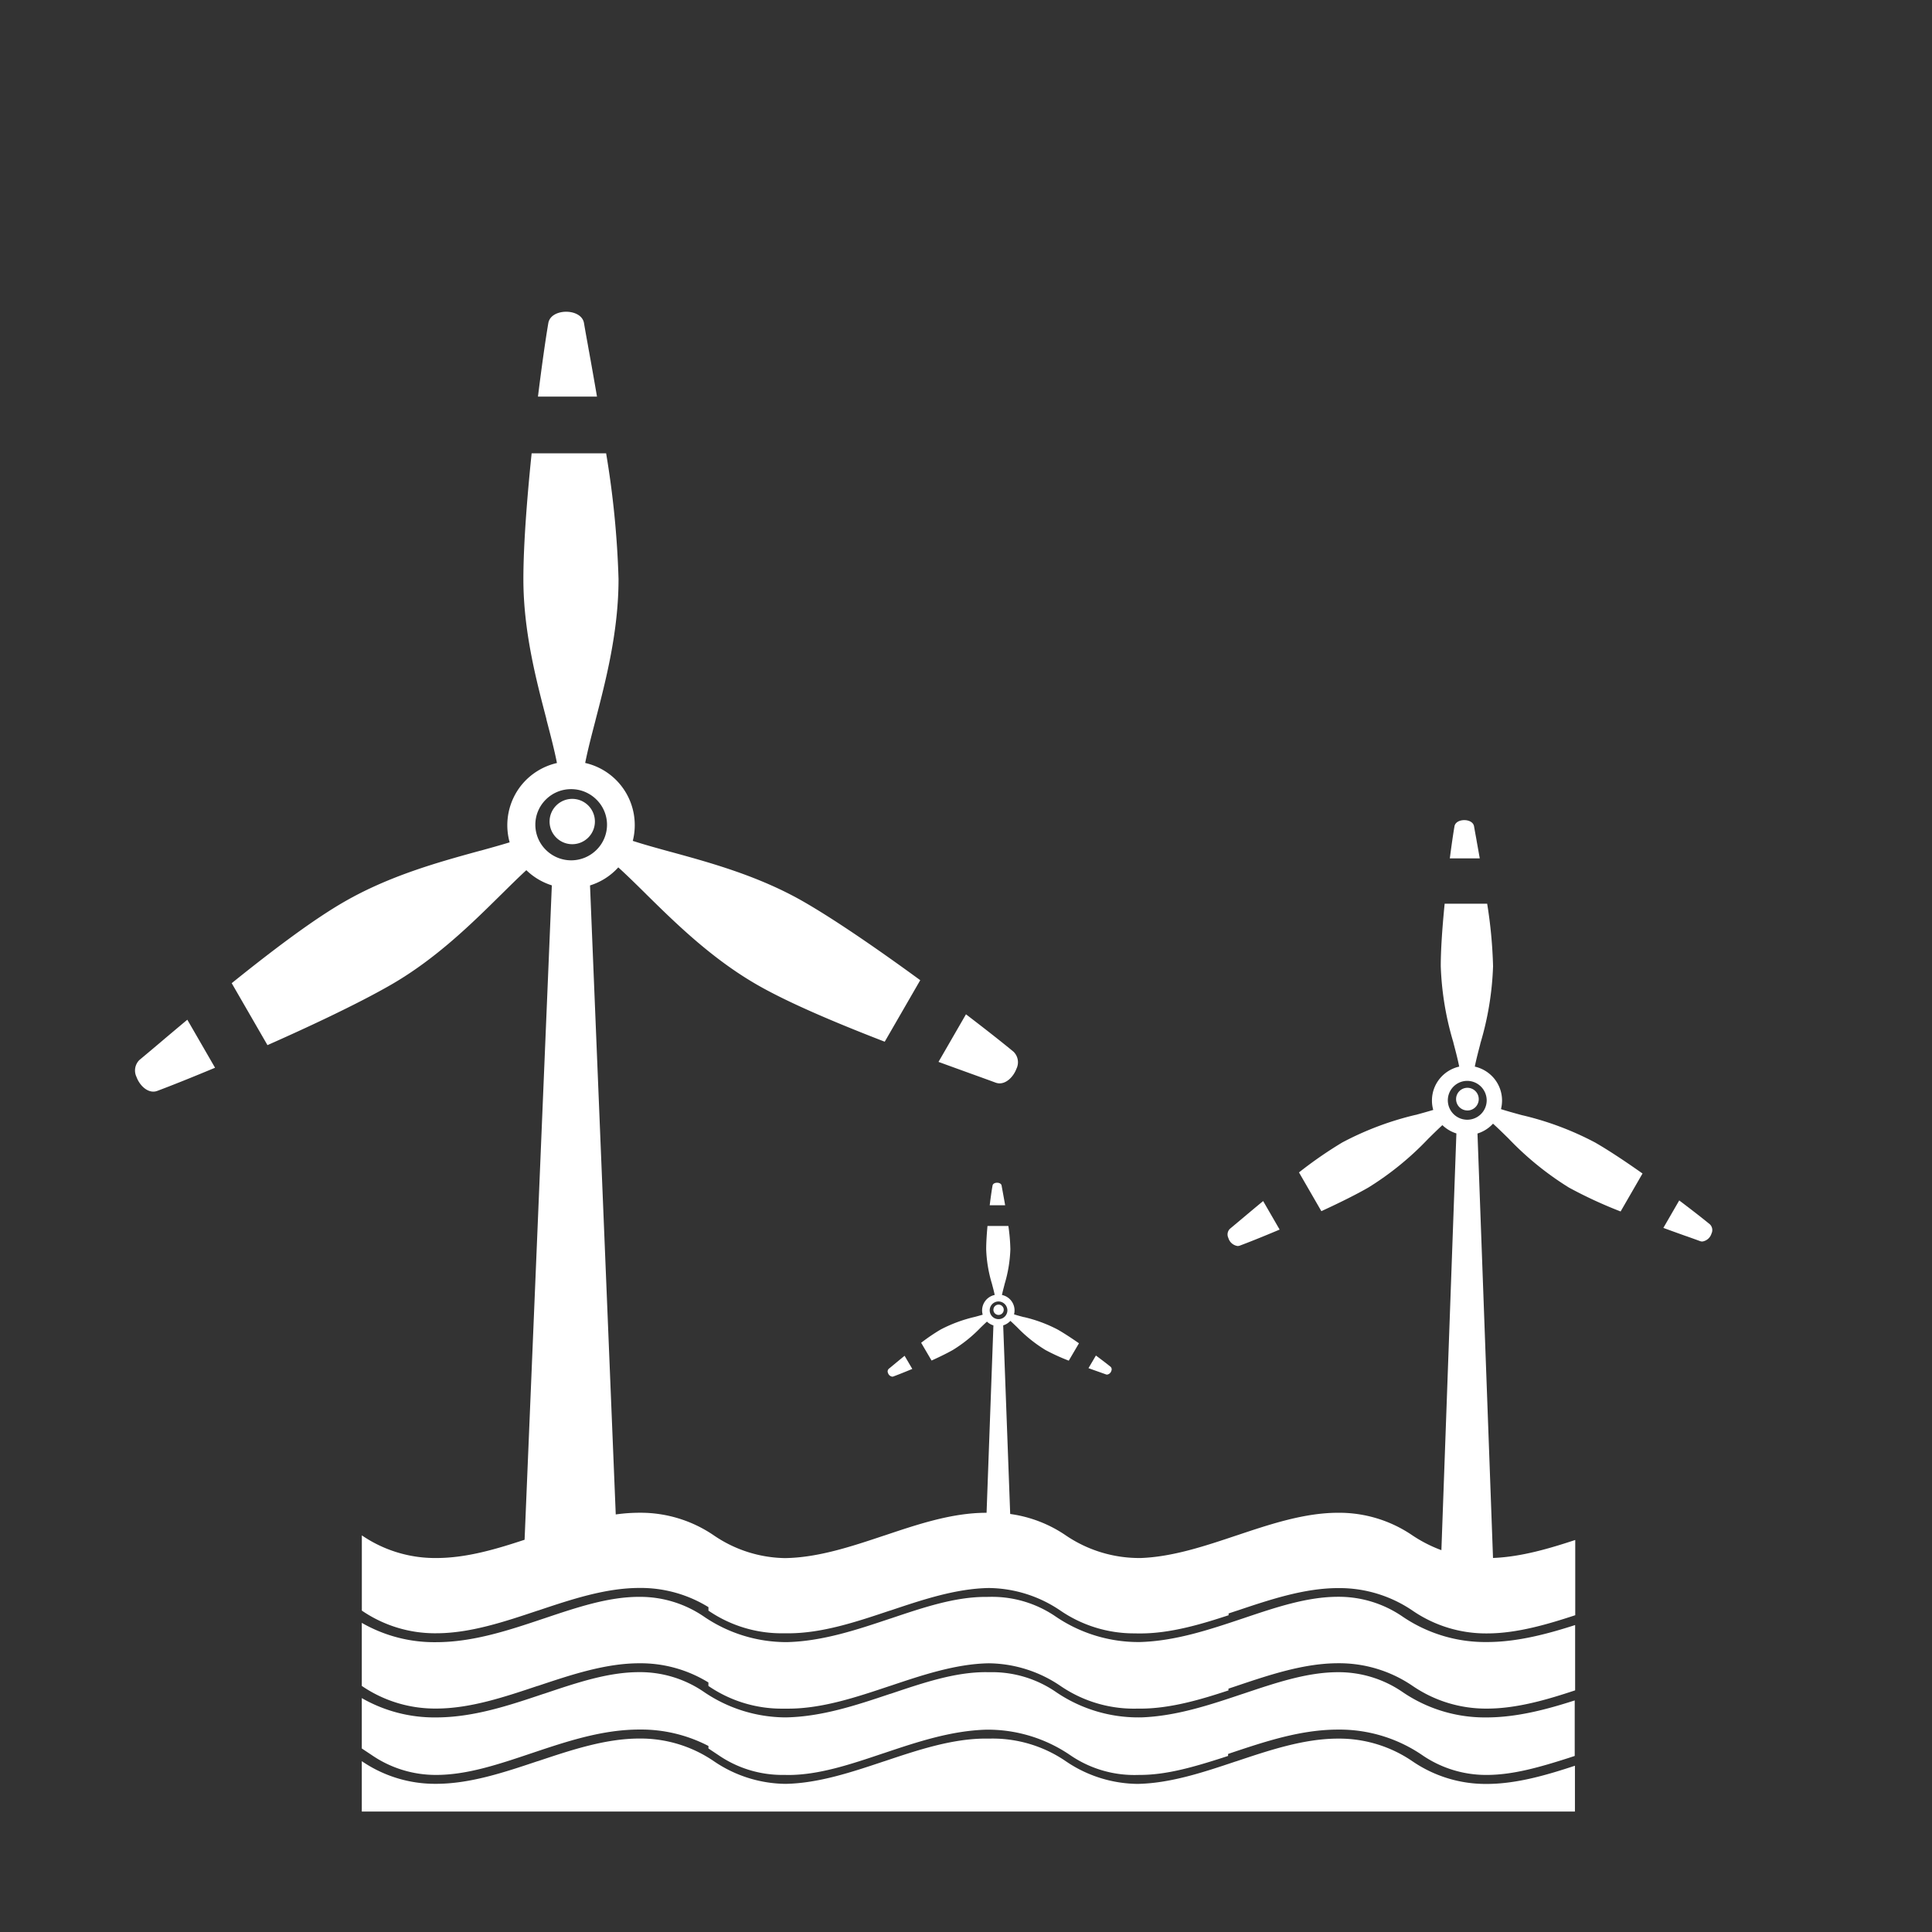 <svg xmlns="http://www.w3.org/2000/svg" width="341" height="341" viewBox="0 0 341 341">
  <rect x="0" y="0" width="341" height="341" fill="#333333" stroke="none"/>
  <g id="Group_528" data-name="Group 528" transform="translate(5737 6816)">
    <g id="Group_464" data-name="Group 464">
      <rect id="Rectangle_96" data-name="Rectangle 96" width="341" height="341" transform="translate(-5737 -6816)" fill="none"/>
      <path id="Subtraction_14" data-name="Subtraction 14" d="M214.14,262.714H0v-8.891a22.877,22.877,0,0,0,13.126,4c5.975,0,12.032-2.027,17.891-3.987l.016,0,0,0,.016-.005.01,0,.005,0c5.881-1.968,11.962-4,17.941-4a22.916,22.916,0,0,1,13.135,4,22.82,22.82,0,0,0,12.646,4c5.8-.1,11.687-2.07,17.377-3.972l.02-.007h0l.018-.005,0,0,.018-.005.018-.005.007,0c5.866-1.966,11.932-4,17.927-4,.159,0,.323,0,.481,0s.324,0,.483,0a22.864,22.864,0,0,1,13.125,4,22.83,22.83,0,0,0,12.653,4c5.807-.1,11.7-2.072,17.391-3.979h.007l.023-.007.012,0,.023-.007c5.878-1.968,11.957-4,17.941-4a22.892,22.892,0,0,1,13.13,4,22.863,22.863,0,0,0,13.13,4c5.347,0,10.83-1.658,15.55-3.212v8.1Zm-139.817-6.46A19.935,19.935,0,0,1,62.9,252.726l-1.716-1.142v-.44a25.761,25.761,0,0,0-12.189-2.9c-6.569,0-12.872,2.114-18.967,4.159l-.06.019c-5.854,1.97-11.382,3.831-16.826,3.831a19.932,19.932,0,0,1-11.424-3.528L0,251.584v-8.89a25.722,25.722,0,0,0,13.09,3.41c6.6,0,12.9-2.115,18.993-4.16l.008,0,.016-.005.007,0,.011,0c5.844-1.968,11.363-3.826,16.818-3.826a19.926,19.926,0,0,1,11.5,3.53A25.766,25.766,0,0,0,74.777,246.1c6.4-.1,12.551-2.166,18.5-4.159l.017,0,.007,0,.016,0c5.842-1.968,11.359-3.826,16.812-3.826.125,0,.252.005.381.009h.023l.068,0c.2-.005.353-.007.54-.007a19.893,19.893,0,0,1,11.422,3.53,25.741,25.741,0,0,0,14.792,4.452h.22c6.207-.22,12.154-2.217,17.9-4.147l.016,0h0c5.858-1.97,11.387-3.83,16.82-3.83a19.922,19.922,0,0,1,11.428,3.53,25.737,25.737,0,0,0,14.79,4.452c5.484,0,10.94-1.517,15.553-3v9.8l-1.069.351c-4.947,1.582-9.776,3-14.466,3a19.9,19.9,0,0,1-11.43-3.532,25.866,25.866,0,0,0-14.838-4.469c-6.556,0-12.88,2.119-19,4.167l-.014.006-.012.007-.139.046-.07.025-.071.023-.072.024v.351l-1.073.351c-4.947,1.582-9.776,3-14.471,3-.041,0-.083,0-.123,0-.32.009-.566.014-.806.014a20.007,20.007,0,0,1-11.43-3.53,25.79,25.79,0,0,0-14.73-4.471c-6.271.167-12.308,2.193-18.145,4.152l-.053.018-.009,0h-.005c-5.849,1.969-11.372,3.828-16.812,3.828h-.226C74.806,256.25,74.569,256.254,74.323,256.254ZM198.6,244.548a22.9,22.9,0,0,1-13.13-4.006,22.964,22.964,0,0,0-13.136-4c-6.009,0-12.063,2.031-17.918,4l-.021.007-.694.233-.261.086-.25.084-.224.074v.314c-4.717,1.555-10.2,3.212-15.544,3.212h-.473c-.237,0-.367.005-.487.005a22.917,22.917,0,0,1-13.137-4.006,22.872,22.872,0,0,0-12.656-4c-5.828.1-11.733,2.082-17.444,4l-.013,0-.019.005c-5.866,1.967-11.932,4-17.915,4-.164,0-.328,0-.49,0h-.007c-.155,0-.313,0-.465,0a22.9,22.9,0,0,1-13.139-4.006v-.615a22.788,22.788,0,0,0-12.171-3.387c-5.976,0-12.034,2.024-17.893,3.982l-.011,0-.014.007-.023.009-.014,0-.019,0,0,0-.021.007-.007,0c-5.854,1.959-11.908,3.986-17.872,3.986A22.884,22.884,0,0,1,0,240.542V229.414a25.687,25.687,0,0,0,13.09,3.41c6.582,0,12.888-2.115,18.987-4.16l.03-.008.032-.011c5.846-1.965,11.367-3.82,16.8-3.82a19.939,19.939,0,0,1,11.5,3.519,25.821,25.821,0,0,0,14.621,4.469c6.293-.159,12.351-2.188,18.209-4.152l.014,0,.005,0,.021-.007c5.843-1.966,11.363-3.822,16.808-3.822h.3c.276-.007.495-.011.71-.011a19.878,19.878,0,0,1,11.422,3.53A25.975,25.975,0,0,0,137.3,232.8c6.285-.167,12.325-2.192,18.166-4.15l.031-.009c5.836-1.969,11.349-3.829,16.824-3.829a19.9,19.9,0,0,1,11.428,3.53A25.948,25.948,0,0,0,198.6,232.8c5.482,0,10.939-1.516,15.555-3v11.528C209.441,242.889,203.965,244.548,198.6,244.548ZM136.465,231.27a23,23,0,0,1-13.137-4.006,22.849,22.849,0,0,0-12.656-4c-5.847.1-11.742,2.08-17.442,3.993l-.01,0-.023.007-.012,0-.009,0c-5.857,1.963-11.915,3.993-17.893,3.993-.1,0-.2,0-.3,0h-.673a22.889,22.889,0,0,1-13.125-4v-.617a22.756,22.756,0,0,0-12.17-3.387c-5.995,0-12.053,2.029-17.911,3.991l-.019.007-.013,0-.007,0-.01,0c-5.871,1.966-11.941,4-17.919,4a22.862,22.862,0,0,1-13.128-4v-13.28a22.9,22.9,0,0,0,13.125,4c5.368,0,10.65-1.593,15.6-3.225l4.809-115.5a11.378,11.378,0,0,1-4.5-2.68c-1.324,1.218-2.761,2.636-4.151,4.009l-.028.027-.025.025-.025.025-.03.03-.007.007-.111.111-.051.049-.023.025-.017.016-.005,0-.014.013c-5.079,5.018-11.4,11.262-19.314,15.836-6.2,3.581-15.328,7.8-21.89,10.705l-6.312-10.933c8.558-6.9,15.034-11.583,19.8-14.33,8.014-4.629,16.654-7.012,23.6-8.927l.017,0,.025-.007.117-.034.036-.009.3-.083L21,93.112h0l.1-.028.17-.047.034-.01c1.686-.468,3.278-.91,4.792-1.376a11.3,11.3,0,0,1,2.081-10.1,11.317,11.317,0,0,1,6.267-3.9c-.437-2.246-1.092-4.755-1.787-7.413l-.034-.13,0-.012-.035-.136-.005-.019,0-.012,0-.015,0-.024,0-.005,0-.007c-1.81-6.917-4.062-15.524-4.062-24.671,0-6.712.792-15.789,1.456-22.221H43.125A162.325,162.325,0,0,1,45.315,45.2c0,9.25-2.256,17.927-4.069,24.9l-.007.028,0,.014,0,.014-.01.035-.009.032v0c-.689,2.642-1.34,5.137-1.791,7.418A11.232,11.232,0,0,1,48.177,88.6a11.194,11.194,0,0,1-.347,2.794c2,.65,4.2,1.254,6.522,1.894l.109.03.1.026.092.024.026.007h.007c6.9,1.892,15.493,4.245,23.416,8.824,6.253,3.607,14.5,9.428,20.317,13.676l.037.026.018.013.022.016.011.008.011.008.005,0,.012.009.033.024-6.271,10.862c-10.387-4.013-17.778-7.313-22.6-10.092-8.008-4.624-14.39-10.908-19.517-15.957l0-.005-.032-.03-.062-.063-.157-.155-.062-.062-.02-.02c-1.525-1.5-3.1-3.053-4.575-4.386a11.186,11.186,0,0,1-4.989,3.185l4.54,111.024a30.1,30.1,0,0,1,4.192-.3,22.892,22.892,0,0,1,13.137,4.005,22.817,22.817,0,0,0,12.538,4c5.851-.081,11.787-2.066,17.527-3.987l.009,0h0l.022-.005c5.862-1.969,11.924-4.005,17.944-4.005.227,0,.385,0,.513,0s.281,0,.436,0a22.9,22.9,0,0,1,13.135,4,23.061,23.061,0,0,0,13.139,3.982h.086c5.637-.211,11.353-2.128,16.881-3.981h0l.012,0,.012-.005c5.865-1.964,11.93-4,17.915-4a22.9,22.9,0,0,1,13.13,4,24.3,24.3,0,0,0,5.1,2.6l2.646-73.555a6.231,6.231,0,0,1-2.471-1.464c-.7.64-1.374,1.3-2.305,2.215l-.007.009-.076.074-.052.053-.006,0-.009.009-.005.005a53.041,53.041,0,0,1-10.608,8.65c-2.034,1.168-4.824,2.572-8.293,4.171l-3.949-6.841a73.442,73.442,0,0,1,7.63-5.28,54.055,54.055,0,0,1,12.935-4.872h.005l.021,0h.009l.007,0c1.192-.328,2.176-.6,3.091-.878a5.879,5.879,0,0,1-.229-1.668,6.094,6.094,0,0,1,1.371-3.849,6.2,6.2,0,0,1,3.438-2.128c-.267-1.367-.7-2.986-1.013-4.169l0-.007,0-.027-.009-.037,0-.009a52.72,52.72,0,0,1-2.233-13.474c0-2.717.23-6.428.686-11.03h7.505a82.487,82.487,0,0,1,1.04,11.03,53.554,53.554,0,0,1-2.23,13.592l-.005.021,0,.012-.005.023-.007.024-.024.088,0,.02,0,.011-.008.032c-.293,1.12-.7,2.653-.943,3.9a6.222,6.222,0,0,1,3.438,2.128,6.119,6.119,0,0,1,1.37,3.849,6.2,6.2,0,0,1-.189,1.528c1.047.337,2.264.673,3.746,1.078l.012,0h.006a53.46,53.46,0,0,1,12.854,4.817c2.18,1.251,4.994,3.091,8.365,5.468l-3.867,6.7a78.418,78.418,0,0,1-9.114-4.214,54.156,54.156,0,0,1-10.705-8.7l-.023-.023-.007-.007-.018-.019-.005,0c-1.046-1.028-1.849-1.811-2.65-2.534a6.158,6.158,0,0,1-2.74,1.737l2.74,74.917c5.057-.19,10.144-1.738,14.514-3.174v13.28c-4.735,1.554-10.232,3.21-15.55,3.212a22.879,22.879,0,0,1-13.13-4,22.93,22.93,0,0,0-13.138-4c-6,0-12.059,2.032-17.916,4l-.009,0-.012,0-1.216.406-.167.056-.046.016v.314c-4.73,1.555-10.222,3.212-15.548,3.212h-.645C136.672,231.268,136.566,231.27,136.465,231.27Zm58.61-97.518a3.43,3.43,0,1,0,3.471,3.431A3.456,3.456,0,0,0,195.075,133.752ZM36.957,82.264a6.292,6.292,0,0,0-4.479,1.842,6.241,6.241,0,0,0,.018,8.881,6.328,6.328,0,0,0,8.922,0,6.221,6.221,0,0,0,0-8.881A6.306,6.306,0,0,0,36.957,82.264ZM154.584,162.9a1.991,1.991,0,0,1-1.633-1.42,1.4,1.4,0,0,1,.284-1.625c.361-.3.793-.661,1.51-1.262l.091-.076.369-.309.088-.074.177-.149,0,0c.939-.789,2.227-1.87,3.621-3.019L162,160c-3.294,1.391-5.8,2.376-7.04,2.835A1.169,1.169,0,0,1,154.584,162.9Zm82.006-.795a1.1,1.1,0,0,1-.379-.067c-.466-.175-1.094-.4-2.24-.809l-.132-.048-.062-.023-.009,0-.028-.01-.012,0-.028-.01-.007,0c-1.156-.415-2.51-.9-3.964-1.435l2.8-4.848c2.192,1.653,4.215,3.23,5.412,4.218a1.411,1.411,0,0,1,.284,1.623A2,2,0,0,1,236.591,162.109Zm-41.447-23.13a2,2,0,1,1,2-2A2,2,0,0,1,195.144,138.979ZM-36.79,135.65c-1.337,0-2.507-1.3-2.973-2.588a2.6,2.6,0,0,1,.511-2.993c.821-.681,1.977-1.651,3.534-2.966l.084-.07.053-.046.25-.213.178-.15.351-.3.058-.049c1.181-.995,2.52-2.123,3.951-3.315l4.894,8.476c-4.044,1.689-7.762,3.179-10.2,4.087A2.04,2.04,0,0,1-36.79,135.65Zm149.363-1.457a2.05,2.05,0,0,1-.689-.124c-.9-.334-2.143-.786-4.153-1.51l-.21-.076-.009,0-.023-.009-.134-.049-.166-.06-.1-.039-.661-.238-.275-.1c-1.251-.452-2.749-.993-4.363-1.584l4.848-8.4c3.406,2.6,6.466,5.008,8.4,6.61a2.594,2.594,0,0,1,.511,2.992C115.076,132.892,113.907,134.193,112.573,134.193Zm84.749-39.715h-5.283c.3-2.321.6-4.379.819-5.648.13-.757.963-1.1,1.73-1.1s1.6.339,1.727,1.1c.111.639.233,1.324.4,2.222l.042.242,0,.012.01.06,0,.012.016.084c.182,1.007.363,2.021.538,3.014ZM37.144,91.98a4,4,0,1,1,4-4A4,4,0,0,1,37.144,91.98Zm4.365-79H31.094c.634-5.125,1.317-9.974,1.827-12.97C33.159-1.377,34.674-2,36.07-2s2.91.621,3.149,2.007c.185,1.105.444,2.546.7,3.94l0,.014.012.069.092.515v.005l.014.086.025.134.1.527,0,.021.088.488.016.093.1.537.044.247c.3,1.692.713,4.009,1.1,6.292Z" transform="translate(-5673.143 -6758.978)" fill="#fff"/>
    </g>
    <path id="Subtraction_16" data-name="Subtraction 16" d="M21.67,60.193v0H17.382L18.66,25.182a2.919,2.919,0,0,1-1.143-.666c-.339.306-.69.644-1.081,1.022l-.033.032-.013.015-.009.008a24.656,24.656,0,0,1-4.9,3.939c-.923.521-2.18,1.146-3.736,1.854L5.906,28.25a33.632,33.632,0,0,1,3.44-2.338,25.279,25.279,0,0,1,6-2.224l.014,0c.468-.127.962-.262,1.409-.395a2.7,2.7,0,0,1-.105-.762,2.79,2.79,0,0,1,2.222-2.722c-.113-.579-.3-1.26-.458-1.86l-.015-.058,0-.015-.005-.015v0a23.652,23.652,0,0,1-1.024-6.114c0-1.05.077-2.433.229-4.111H21.3a32.742,32.742,0,0,1,.352,4.111,24.065,24.065,0,0,1-1.032,6.191l0,.01,0,.006,0,.019-.027.1-.007.026c-.162.615-.315,1.2-.419,1.714a2.779,2.779,0,0,1,2.133,3.42c.511.164,1.08.316,1.683.477l.018,0,.01,0,.027.007.008,0,.017,0a24.909,24.909,0,0,1,5.919,2.188c.976.553,2.248,1.371,3.778,2.433l-1.8,3.069a36.563,36.563,0,0,1-4.111-1.88,24.973,24.973,0,0,1-4.967-3.983l-.008-.008c-.448-.434-.85-.82-1.222-1.151a2.877,2.877,0,0,1-1.267.792l1.3,35.009ZM19.527,20.957a1.561,1.561,0,1,0,1.6,1.563A1.586,1.586,0,0,0,19.527,20.957ZM.814,34.23a.929.929,0,0,1-.762-.654.635.635,0,0,1,.137-.733l.229-.188L.5,32.59l.137-.113.172-.142L1,32.174l.092-.076.056-.047.02-.016c.506-.418,1.136-.939,1.814-1.49l1.36,2.32C2.774,33.52,1.582,33.983.988,34.2A.548.548,0,0,1,.814,34.23Zm37.9-.365a.545.545,0,0,1-.178-.03l-.09-.033-.123-.044-.064-.023-.147-.053-.259-.092-.181-.065-.213-.076c-.523-.183-1.221-.431-2.02-.718L36.75,30.5c1.026.757,1.993,1.5,2.587,1.981a.633.633,0,0,1,.134.731A.917.917,0,0,1,38.715,33.866ZM19.559,23.336a.911.911,0,1,1,.922-.911A.919.919,0,0,1,19.559,23.336ZM20.725,3.982H18.006c.2-1.64.39-2.874.5-3.482.062-.346.446-.5.8-.5s.738.154.8.5c.028.171.064.37.1.56l.036.2.043.231.025.137.034.192c.13.7.253,1.388.388,2.163Z" transform="translate(-5580.321 -6607.248)" fill="#fff"/>
  </g>
</svg>
